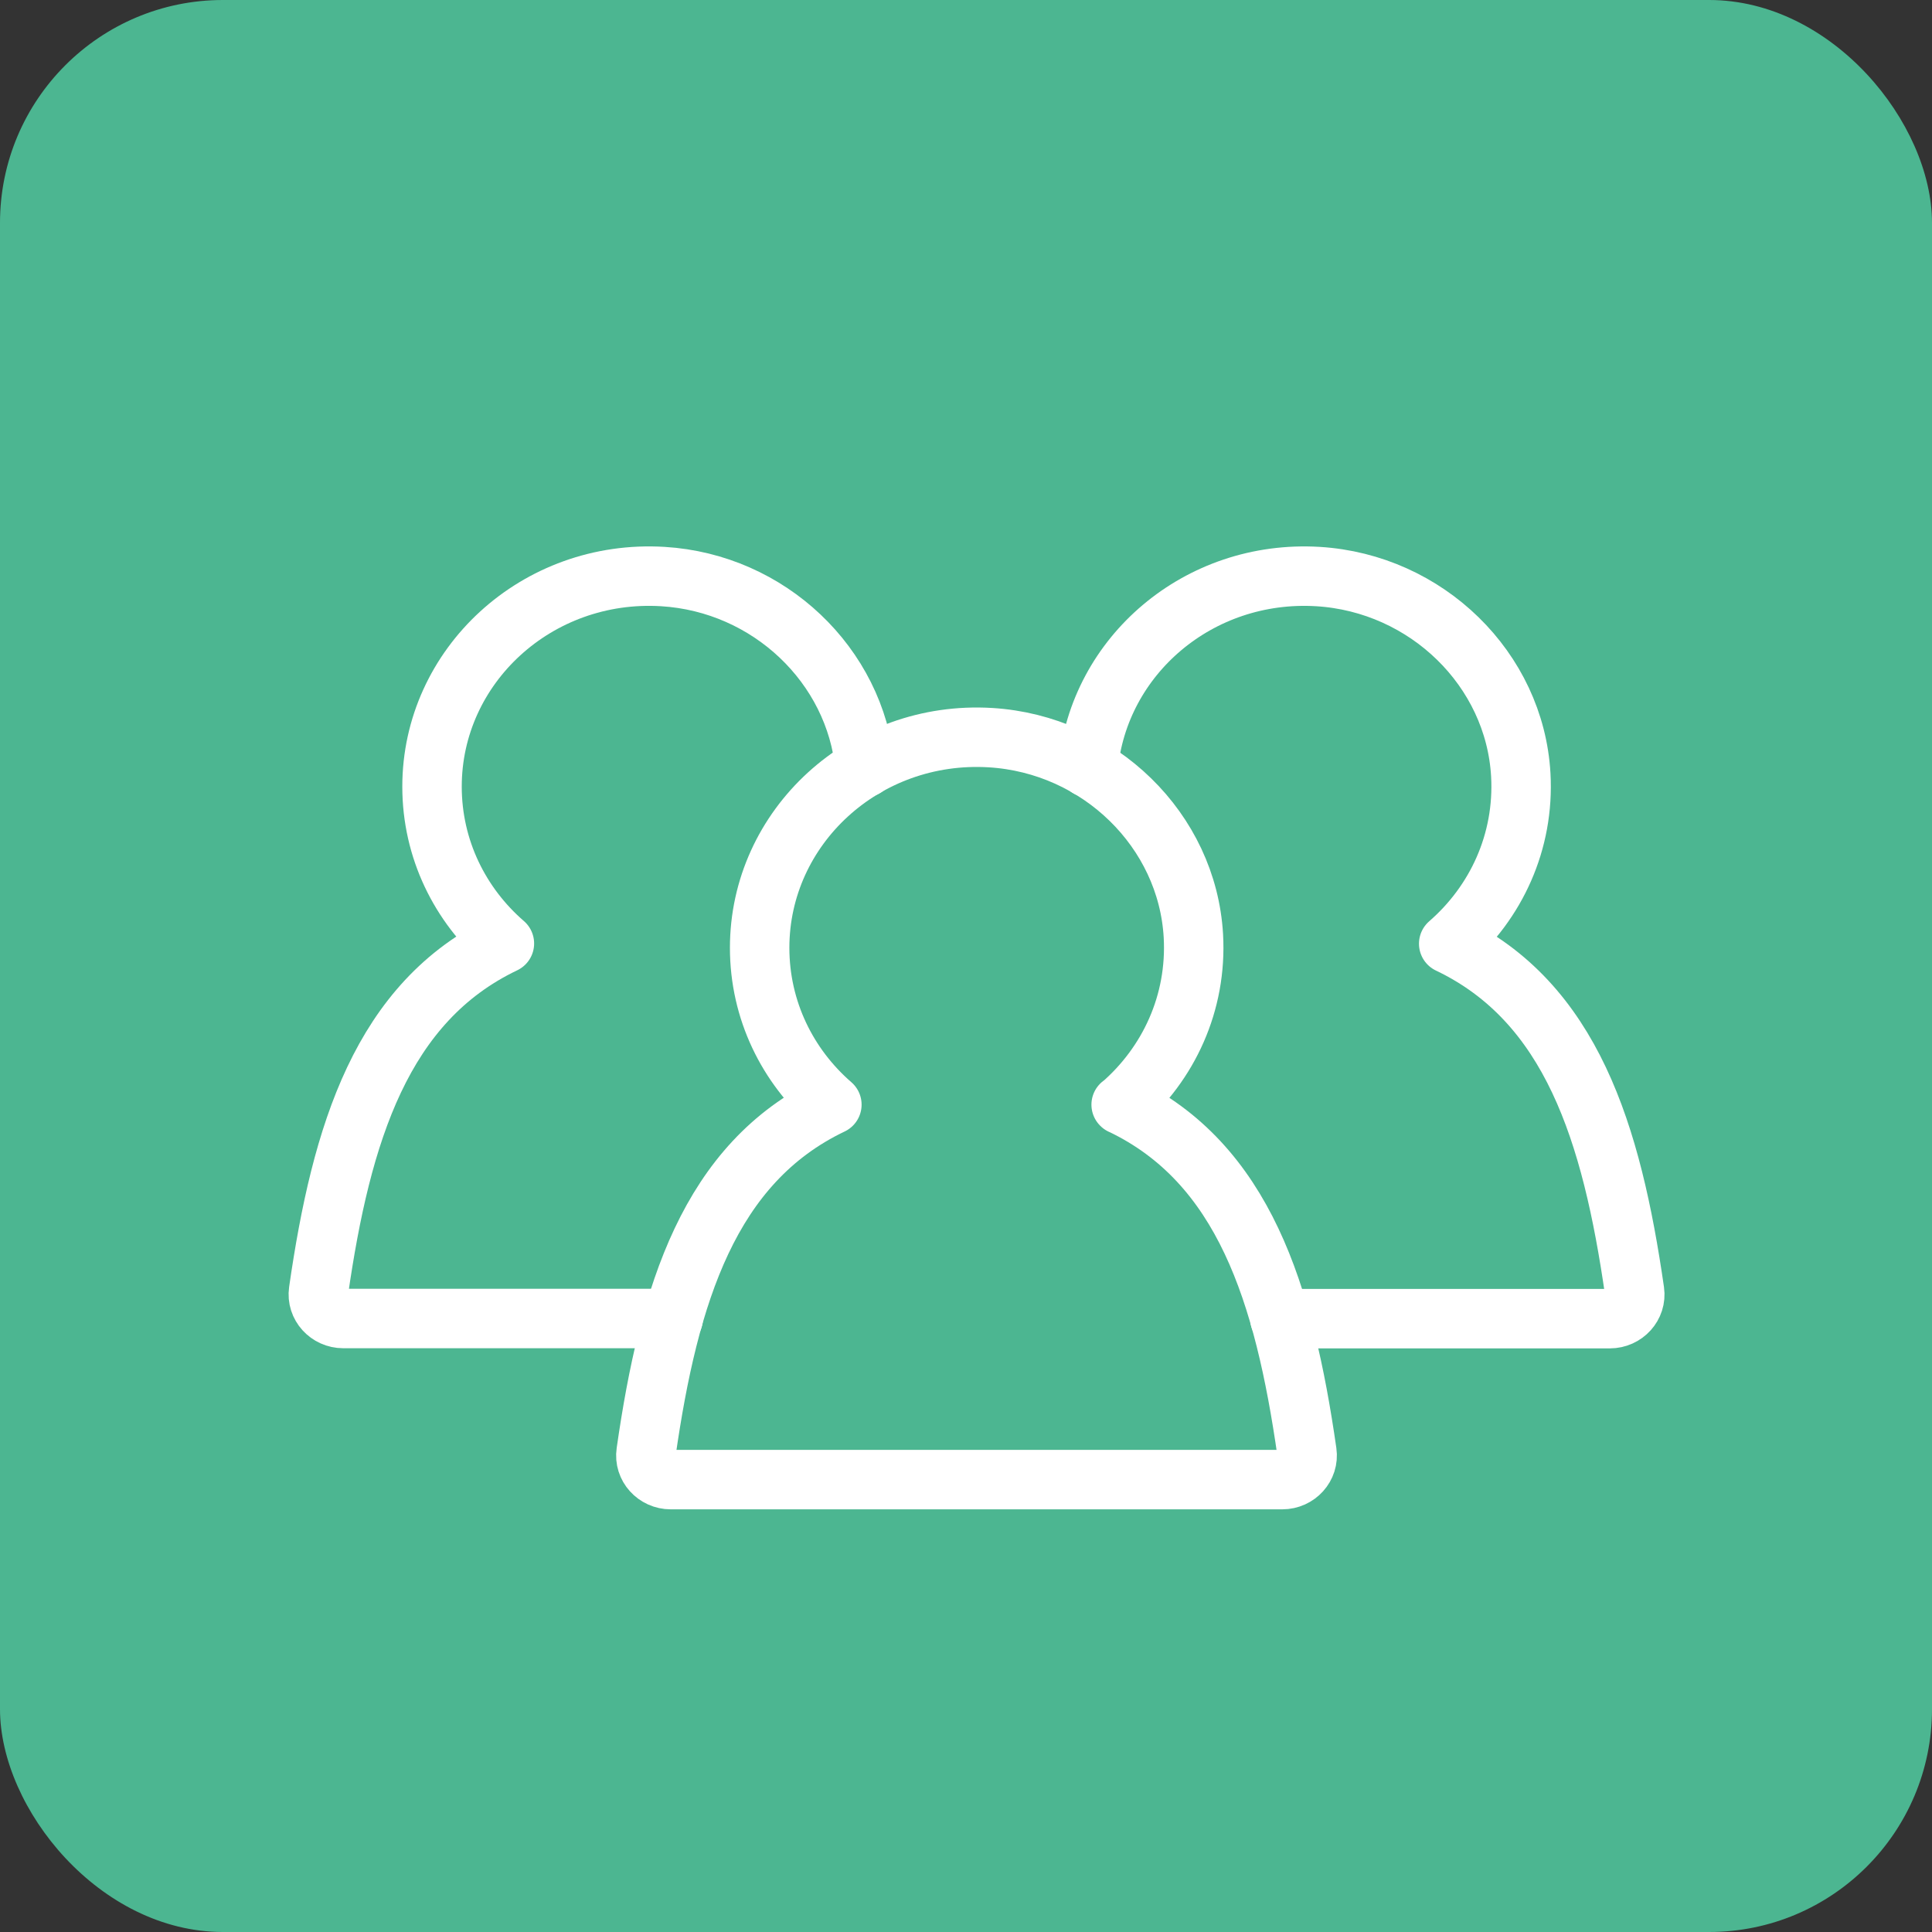 <svg width="26" height="26" viewBox="0 0 26 26" fill="none" xmlns="http://www.w3.org/2000/svg">
<rect x="0" y="0" width="26" height="26" fill="#333333" stroke="none"/>
<rect width="26" height="26" rx="3" fill="#4CB691"/>
<path d="M11.641 10.328C11.511 8.954 10.35 7.846 8.921 7.759C7.224 7.656 5.814 8.963 5.814 10.586C5.814 11.427 6.191 12.18 6.788 12.697C5.139 13.485 4.594 15.243 4.287 17.375C4.259 17.57 4.417 17.744 4.62 17.744H9.06" stroke="white" stroke-width="0.8" stroke-linecap="round" stroke-linejoin="round"/>
<path d="M17.224 17.746H21.664C21.867 17.746 22.025 17.572 21.997 17.377C21.69 15.246 21.145 13.487 19.496 12.7C20.131 12.148 20.517 11.331 20.466 10.426C20.385 9.007 19.199 7.848 17.736 7.759C16.13 7.663 14.783 8.826 14.644 10.33" stroke="white" stroke-width="0.8" stroke-linecap="round" stroke-linejoin="round"/>
<path d="M15.09 14.868C15.725 14.316 16.111 13.499 16.06 12.594C15.979 11.175 14.793 10.016 13.33 9.927C11.634 9.824 10.223 11.131 10.223 12.755C10.223 13.595 10.598 14.348 11.195 14.866C9.546 15.653 9.001 17.412 8.695 19.543C8.666 19.738 8.824 19.912 9.027 19.912H17.256C17.459 19.912 17.616 19.738 17.588 19.543C17.282 17.412 16.737 15.653 15.088 14.866L15.09 14.868Z" stroke="white" stroke-width="0.8" stroke-linecap="round" stroke-linejoin="round"/>
</svg>
